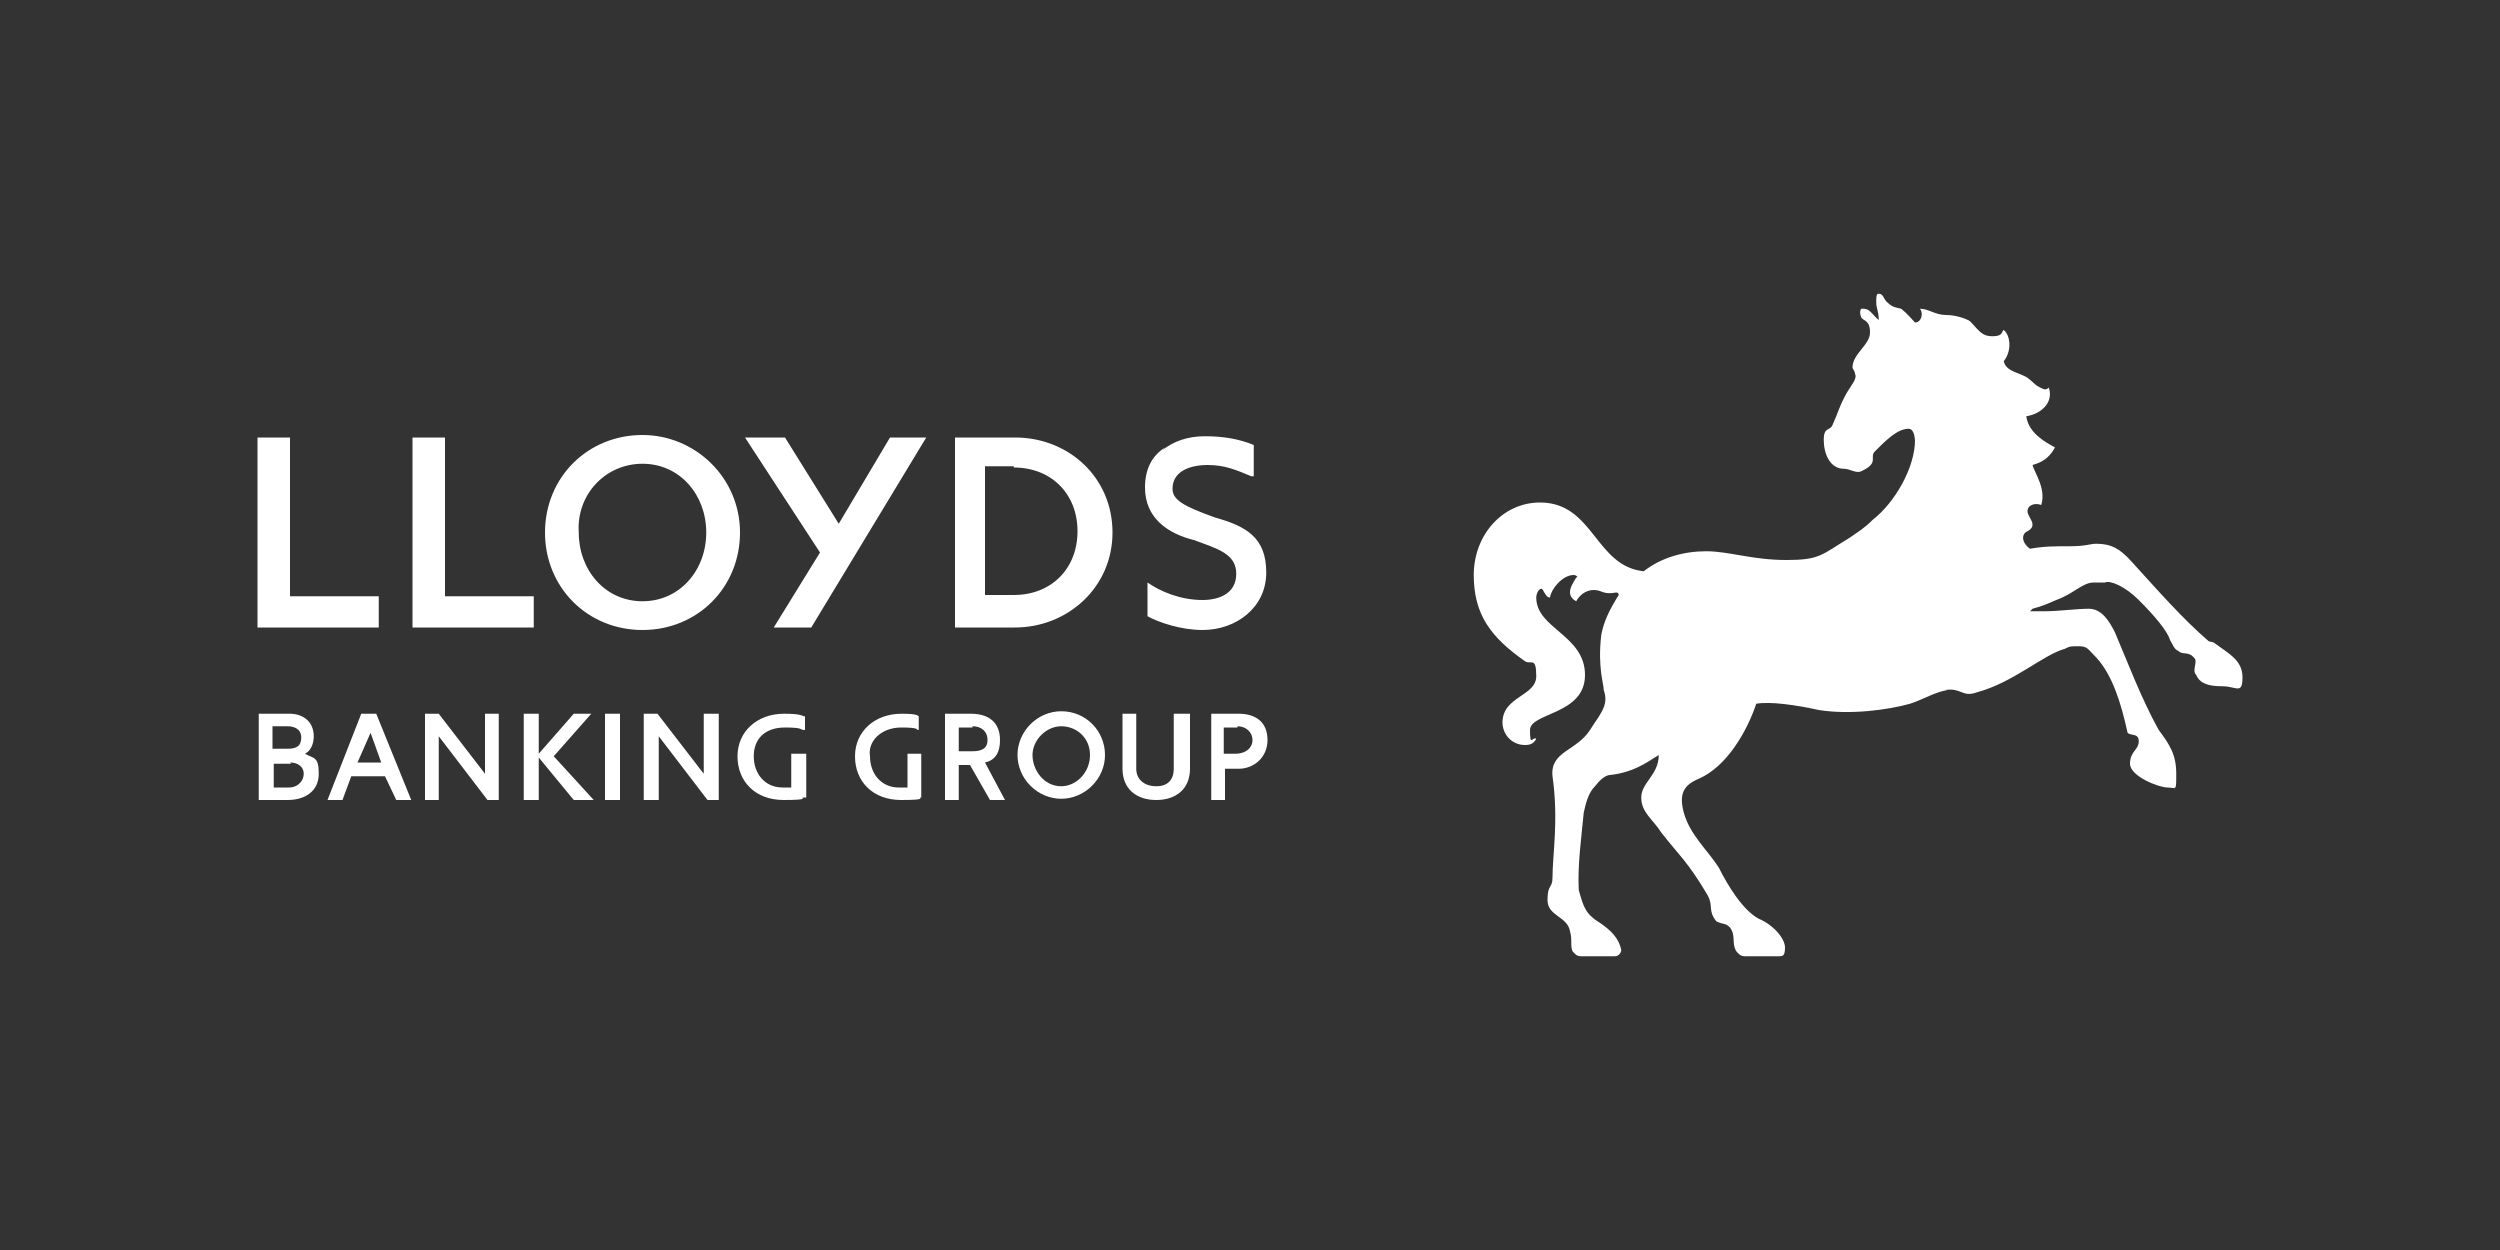 <?xml version="1.0" encoding="UTF-8"?>
<svg xmlns="http://www.w3.org/2000/svg" version="1.1" viewBox="0 0 200 100">
  <rect x="0" y="0" width="200" height="100" fill="#333333" stroke="none"/>
  <defs>
    <style>
      .cls-1 {
        fill: #fff;
      }
    </style>
  </defs>
  <!-- Generator: Adobe Illustrator 28.6.0, SVG Export Plug-In . SVG Version: 1.2.0 Build 709)  -->
  <g>
    <g id="Layer_1">
      <g>
        <path class="cls-1" d="M64.3,57.3c-.4-.2-1.1-.2-1.6-.2-2.1,0-3.7,1.4-3.7,3.4s1.4,3.5,3.7,3.5,1.2-.2,1.6-.2h.2v-3.5h-1.2v2.7h-.7c-1.4,0-2.3-1.1-2.3-2.5s.9-2.3,2.5-2.3,1.1.2,1.6.2v-1.1ZM73.5,57.3c-.2-.2-.9-.2-1.4-.2-2.1,0-3.7,1.4-3.7,3.4s1.4,3.5,3.7,3.5,1.2-.2,1.6-.2v-3.5h-1.1v2.7h-.7c-1.4,0-2.3-1.1-2.3-2.5-.2-1.2.9-2.3,2.5-2.3s1.1.2,1.4.2v-1.1ZM84.9,62.9c1.2,0,2.3-1.1,2.3-2.5s-1.1-2.3-2.3-2.3-2.3,1.1-2.3,2.3.9,2.5,2.3,2.5ZM84.9,56.9c2,0,3.5,1.6,3.5,3.5s-1.6,3.5-3.5,3.5-3.5-1.6-3.5-3.5,1.6-3.5,3.5-3.5ZM29.6,58.5l.9,2.5h-1.9l1.1-2.5ZM31.7,64h1.2l-2.8-6.9h-1.2l-2.7,6.9h1.2l.7-1.9h2.7l.9,1.9ZM56.3,57.1v4.8l-3.7-4.8h-1.1v6.9h1.2v-5.1l3.9,5.1h.9v-6.9h-1.2ZM23,58.1c.5,0,1.1.2,1.1.9s-.4.9-1.1.9h-1.2v-1.8h1.2ZM77.8,58.1c.7,0,1.2.4,1.2,1.1s-.5.9-1.2.9h-1.1v-1.9h1.1ZM99,58.1c.7,0,1.2.5,1.2,1.1s-.5,1.1-1.4,1.1h-.9v-2.1h1.1ZM23.2,61c.7,0,1.1.4,1.1.9s-.4,1.1-1.2,1.1h-1.2v-1.9h1.4ZM48.4,64h1.2v-6.9h-1.2v6.9ZM20.6,35v15.2h9.7v-2.5h-7.1v-12.7h-2.7ZM33,35v15.2h9.7v-2.5h-7.1v-12.7h-2.7ZM71.2,35l-4.1,6.9-4.3-6.9h-3.2l6,9.2-3.7,6h3l9.2-15.2h-3ZM81.1,37.4c3,0,5.1,2.1,5.1,5.1s-2.1,5.1-5.1,5.1h-2.3v-10.3h2.3ZM93.2,35.8c-1.1.7-1.6,1.8-1.6,3.2,0,2.5,1.9,3.7,3.9,4.2,1.9.7,3.4,1.1,3.4,2.7s-1.4,2.1-2.7,2.1c-1.8,0-3.4-.7-4.4-1.4v2.7c.9.5,2.7,1.1,4.4,1.1,2.7,0,5.1-1.8,5.1-4.6s-1.6-3.7-4.1-4.4c-2.5-.9-3.4-1.4-3.4-2.3,0-1.4,1.4-1.9,2.8-1.9s2.3.4,3.5.9h.2v-2.5c-1.2-.5-2.5-.7-3.9-.7s-2.5.4-3.4,1.1ZM51.4,48.1c3,0,5.1-2.5,5.1-5.5s-2.1-5.5-5.1-5.5-5.3,2.5-5.1,5.5c0,3,2.1,5.5,5.1,5.5ZM76.4,35v15.2h4.8c4.2,0,7.8-3.2,7.8-7.6s-3.5-7.6-7.8-7.6h-4.8ZM51.4,34.8c4.2,0,7.8,3.4,7.8,7.8s-3.4,7.8-7.8,7.8-7.8-3.4-7.8-7.8,3.4-7.8,7.8-7.8ZM93.9,57.1v4.4c0,.9-.5,1.4-1.4,1.4s-1.6-.5-1.6-1.4v-4.4h-1.1v4.4c0,1.6,1.1,2.5,2.7,2.5s2.7-.9,2.7-2.5v-4.4h-1.2ZM45.9,57.1l-2.8,3.2v-3.2h-1.2v6.9h1.2v-3.4l2.8,3.4h1.6l-3.2-3.5,3-3.4h-1.4ZM96.9,57.1v6.9h1.1v-2.5h1.1c1.2,0,2.3-.9,2.3-2.3s-.9-2.1-2.3-2.1h-2.1ZM38.8,57.1v4.8l-3.7-4.8h-1.1v6.9h1.1v-5.1l3.9,5.1h.9v-6.9h-1.1ZM75.6,57.1v6.9h1.1v-2.8h.9l1.6,2.8h1.2l-1.6-3c.9-.2,1.2-.9,1.2-1.8,0-1.4-.9-2.1-2.3-2.1h-2.1ZM20.7,57.1v6.9h2.3c1.4,0,2.5-.7,2.5-2.1s-.4-1.2-1.1-1.6c.4-.2.7-.7.7-1.4,0-1.2-.9-1.8-1.9-1.8h-2.5Z"/>
        <path class="cls-1" d="M177.1,51.4c1.2.9,2.3,1.4,2.3,2.8s-.5.7-1.6.7-1.8-.2-2.1-.9c-.4-.4.2-1.1-.2-1.4-.4-.5-.9-.2-1.2-.5-.4-.2-.4-.4-.7-.9-.2-.7-1.2-1.9-2.5-3.2-1.1-1.1-2.3-1.6-2.7-1.4h-.9c-.9,0-1.6.9-3,1.4-.9.4-1.2.5-1.9.7l-.2.2h1.2c1.1,0,2.5-.2,3.5-.2s1.6.9,2.1,1.9c.9,2.1,2.1,5.3,3.5,7.8.9,1.2,1.4,2,1.4,3.5s0,1.1-.7,1.1-3-.9-3-1.9.7-1.1.7-1.8-.7-.4-.9-.7c-.5-2.3-1.2-4.6-2.5-6-.7-.7-.7-.9-1.4-.9s-.7,0-1.1.2c-1.8.5-4.1,2.7-7.1,3.5-1.1.4-1.2-.4-2.5-.2h.2c-1.1.2-1.8.7-3,1.1-1.8.5-4.8.9-7.3.5-1.8-.4-3.9-.7-5-.5-.7,2.1-2.3,5-4.6,6-1.2.5-1.6,1.2-1.2,2.7.5,1.8,1.9,3,2.8,4.4.7,1.4,1.9,3.4,3.2,4.1,1.2.5,2.1,1.6,2.1,2.3s-.2.7-.5.7h-2.7c-.4,0-.5-.2-.7-.4-.4-.7,0-1.2-.5-1.9-.4-.4-.5-.2-1.1-.5-.7-.9-.2-1.2-.7-2.1-1.6-2.7-2.3-3.2-3.7-5-.7-1.1-1.6-1.6-1.6-2.8s1.4-1.8,1.4-3.4c-1.1.7-2.1,1.4-3.9,1.6-.4,0-.9.5-1.2.9-.5.5-.7,1.2-.9,2.1-.2,2.1-.5,4.2-.4,6.2.4,1.4.5,1.9,1.8,2.7.7.5,1.4,1.1,1.6,2.1,0,.2-.2.5-.5.5h-2.7c-.4,0-.5-.2-.7-.4-.2-.5,0-.9-.2-1.6-.2-1.2-1.8-1.2-1.8-2.5s.4-.9.4-1.8c0-1.8.5-4.6,0-8.1-.2-2,1.9-2,3-3.7.7-1.1.5-.7.9-1.4.4-.7.4-1.2.2-1.8,0-.5-.5-1.8-.2-4.4.2-1.1.7-2.1,1.4-3.2,0,0,0-.2-.2-.2-1.1.2-1.1-.2-1.8-.2s-1.2.5-1.4.9c-.4-.2-.5-.5-.5-.7,0-.4.2-.7.5-1.2.2,0,0-.2-.2-.2-.9,0-1.8,1.1-1.9,1.8-.4,0-.5-.7-.7-.7s-.4.4-.4.7c0,2.5,3.9,3,3.9,6.2s-4.4,3-4.4,4.4.2.5.5.7c-.2.4-.5.5-.9.5-1.1,0-1.8-.9-1.8-1.8,0-2.1,2.7-2.1,2.7-3.7s-.4-.9-.9-1.2c-2.7-1.9-4.1-3.7-4.1-6.9s2.3-5.8,5.3-5.8c4.3,0,4.4,5.1,8.3,5.5,1.4-1.1,3.2-1.6,5-1.6s3.7.7,6.4.7,2.8-.4,5.1-1.8c.7-.5,1.1-.7,1.8-1.4,1.8-1.4,3.4-4.2,3.4-6.4v.2c0-.7-.2-1.1-.5-1.1-.9,0-1.8.9-2.7,1.8-.5.5.4.9-1.1,1.6-.4.2-.9-.2-1.4-.2-1.1,0-1.6-1.2-1.6-2.3s.5-.7.7-1.2c.5-1.1.5-1.4,1.1-2.5.4-.7.9-1.2.7-1.6,0-.2-.2-.4-.2-.5,0-1.1,1.4-1.8,1.4-2.8s-.5-.9-.7-1.2c-.2-.5,0-.7,0-.7h.2c.5,0,.7.5,1.2.9,0-.7-.2-.9-.2-1.4s0-.7.2-.7c.4,0,.4.5.7.7.4.4.7.4,1.1.5.5.4.9.9,1.1,1.1.5,0,.7-.7.4-1.1.7,0,1.2.5,2.1.5s1.8.4,1.9.5c.7.7.9,1.2,1.8,1.2s.7-.4.9-.5c.5.4.7,1.6,0,2.5.2.9,1.4.9,2,1.4.5.4.5.5.9.7s.5.2.7,0c.4,1.1-.5,2.1-1.8,2.3.2,1.4,1.6,2.1,2.3,2.5-.5.9-1.1,1.2-1.8,1.4.2.7,1.1,1.9.7,3.2-.5-.2-1.1,0-1.1.5s.9,1.1,0,1.6c-.5.2-.5.9.2,1.4,1.1-.2,1.9-.2,3.2-.2s1.6-.2,2.1-.2c1.2,0,1.9.4,2.8,1.4,2.1,2.3,4.1,4.6,6.2,6.4Z"/>
        <path class="cls-1" d="M119.7,45.2c.5,0,1.2-2.7,3-2.7s.7.4.7.5c0,.4-.7.5-.7,1.1l.2.2c.5,0,.9-.9,2.5-.9s.9,0,1.4.2c.2,0,.5.2.4-.4-.4-1.2-1.8-2.3-3.5-2.3s-3.9,1.6-4.1,3.7c0,.4,0,.5.2.5Z"/>
        <path class="cls-1" d="M151.8,29.3c-.5-.2-.5-.5-.4-1.1,0-.7.2-1.1-.2-1.1-.4-.2-.7,0-1.1.4-.2.5-.7,1.1-.9,1.4-.2.5.5.5,0,1.4-.7,1.4-.9,1.8-1.4,2.8-.4,1.1-.5,1.2-.7,1.6-.4.2.2.4.9.2.7-.4.7.5.5,1.1-.2.4-.2.5.4,0,.5-.4-.2-.7,0-1.9.2-1.1.4-1.6,1.1-2.8.7-.9,1.1-1.6,2.1-1.2.4.2.2-.5-.4-.7Z"/>
        <path class="cls-1" d="M173.4,62.2c.2,0,.2-.4.2-.5,0-.5-.4-1.4-.7-1.8-.2.9-.5,1.4-.5,1.8s.7.5,1.1.5Z"/>
        <path class="cls-1" d="M178.2,54.4c.2,0,.7-.2.7-.4,0-.5-.7-1.4-1.2-1.6.4.9,0,1.9.5,1.9Z"/>
        <path class="cls-1" d="M156.9,43.8c4.2,1.9,4.1,5.7,4.4,4.8.2-.5.7-2.3-.7-4.1-1.2-1.4-1.8-1.1-1.2-2.1,1.8-4.6,3-11.7-2.7-14-.7-.4-1.2-.4-1.2-.2,0,0,.7.2,1.4.7,3.7,2.7,2.7,9.4-.9,12.7-1.1,1.2-.5,1.4.9,2.1Z"/>
        <path class="cls-1" d="M141.9,75.9c.4,0,.2-.4.2-.5-.4-.5-.9-.9-1.2-1.1.2.5.2,1.6.5,1.6h.5Z"/>
        <path class="cls-1" d="M128.8,75.9c.4,0,0-.4,0-.5-.4-.5-.9-.9-1.2-1.1,0,.5.2,1.6.7,1.6h.5Z"/>
        <path class="cls-1" d="M144.7,49.6c2.5-.2,2.8-.9,3.2-2.7.2-.9.9-1.8,1.4-2.3.4-.4.7-.7,1.1-1.2.2-.4.2-.5,0-.4-.4.2-1.1.7-1.4,1.1-1.8,1.1-4.2,1.8-5.3,1.8-2.3,0-4.3-.7-6.2-.7-6,0-8.3,4.8-8,7.4,0,.5.2.5.4.5.4,0,.7-1.6,2.3-3.2,2.1-1.9,4.6-3.2,8-3.2s3.4.7,3.4,1.1c0,.7-.9.7-.9,1.2s.5.7,2.1.5Z"/>
      </g>
    </g>
  </g>
</svg>